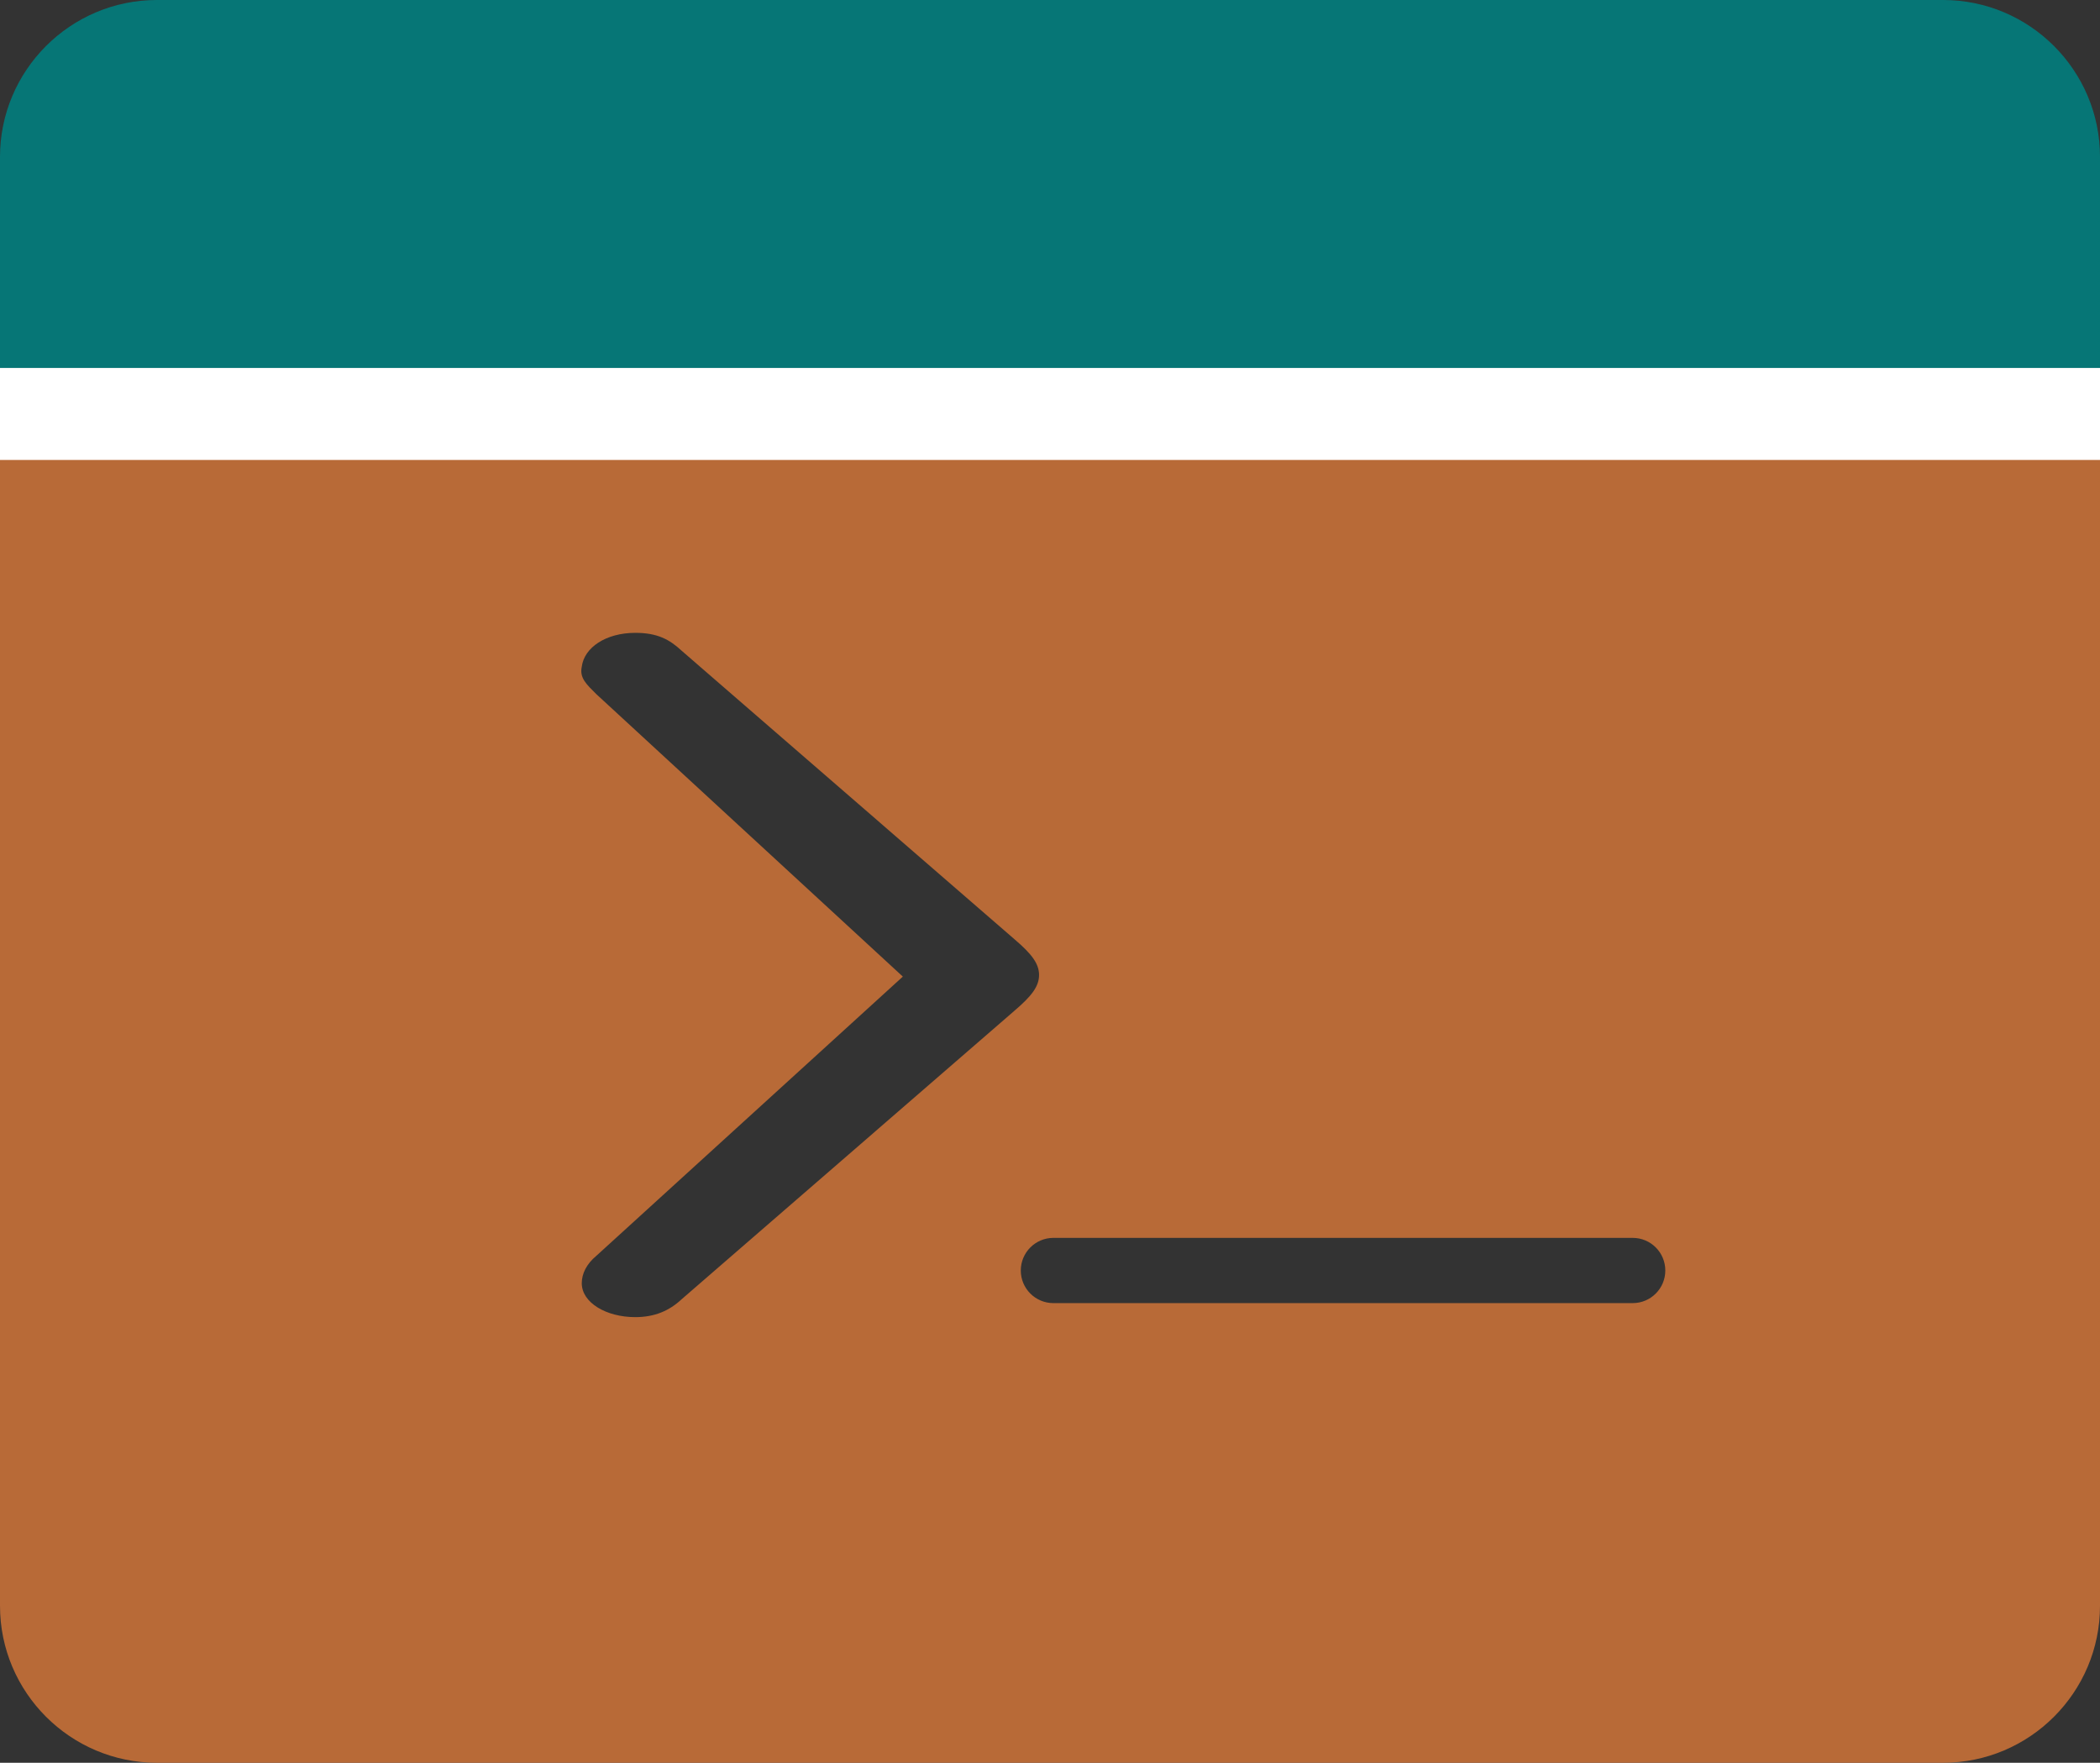 <?xml version="1.0" encoding="UTF-8" standalone="no"?>
<svg
   id="Layer_2"
   data-name="Layer 2"
   viewBox="0 0 2100 1762.93"
   version="1.1"
   sodipodi:docname="ssh-icon.svg"
   inkscape:version="1.3.2 (091e20e, 2023-11-25, custom)"
   xmlns:inkscape="http://www.inkscape.org/namespaces/inkscape"
   xmlns:sodipodi="http://sodipodi.sourceforge.net/DTD/sodipodi-0.dtd"
   xmlns="http://www.w3.org/2000/svg"
   xmlns:svg="http://www.w3.org/2000/svg">
  <rect x="0" y="0" width="2100" height="1762.93" fill="#333333" stroke="none"/>
  <sodipodi:namedview
     id="namedview2"
     pagecolor="#ffffff"
     bordercolor="#000000"
     borderopacity="0.25"
     inkscape:showpageshadow="2"
     inkscape:pageopacity="0.0"
     inkscape:pagecheckerboard="0"
     inkscape:deskcolor="#d1d1d1"
     inkscape:zoom="0.23058204"
     inkscape:cx="700.40148"
     inkscape:cy="609.32761"
     inkscape:window-width="1920"
     inkscape:window-height="1009"
     inkscape:window-x="1912"
     inkscape:window-y="39"
     inkscape:window-maximized="1"
     inkscape:current-layer="Layer_2" />
  <defs
     id="defs1">
    <style
       id="style1">
      .cls-1 {
        fill: #141414;
        stroke-width: 0px;
      }
    </style>
  </defs>
  <g
     id="Layer_1-2"
     data-name="Layer 1">
    <g
       id="g2">
      <path
         class="cls-1"
         d="M2100,156.95v226.4H0v-226.4C0,70.4,70.4,0,156.95,0h1786.11c86.55,0,156.95,70.4,156.95,156.95Z"
         id="path1"
         style="fill:#008080;fill-opacity:0.876" />
      <path
         class="cls-1"
         d="M0,448.58v1157.4c0,86.55,70.4,156.95,156.95,156.95h1786.11c86.55,0,156.95-70.4,156.95-156.95V448.58H0ZM681.5,1299.49c-12.15,11.3-26.74,17.76-46.21,17.76-29.19,0-53.52-14.54-53.52-33.9,0-9.68,4.87-19.36,14.59-27.43l306.48-279.23-306.48-282.46c-9.72-9.68-17.02-16.14-14.59-27.43,2.44-19.36,24.33-33.9,53.52-33.9,21.89,0,34.06,6.47,46.21,17.76l333.23,288.9c17.03,14.54,24.33,24.22,24.33,35.51s-7.3,20.98-24.33,35.51l-333.23,288.9ZM1632.7,1303.23h-579.29c-18.02,0-32.62-14.61-32.62-32.62s14.61-32.62,32.62-32.62h579.29c18.02,0,32.61,14.61,32.61,32.62s-14.59,32.62-32.61,32.62Z"
         id="path2"
         style="fill:#c87137;fill-opacity:0.89" />
    </g>
  </g>
  <rect
     style="fill:#ffffff;stroke-width:0"
     id="rect3"
     width="2101.027"
     height="91.999"
     x="-0.767"
     y="367.994" />
</svg>
